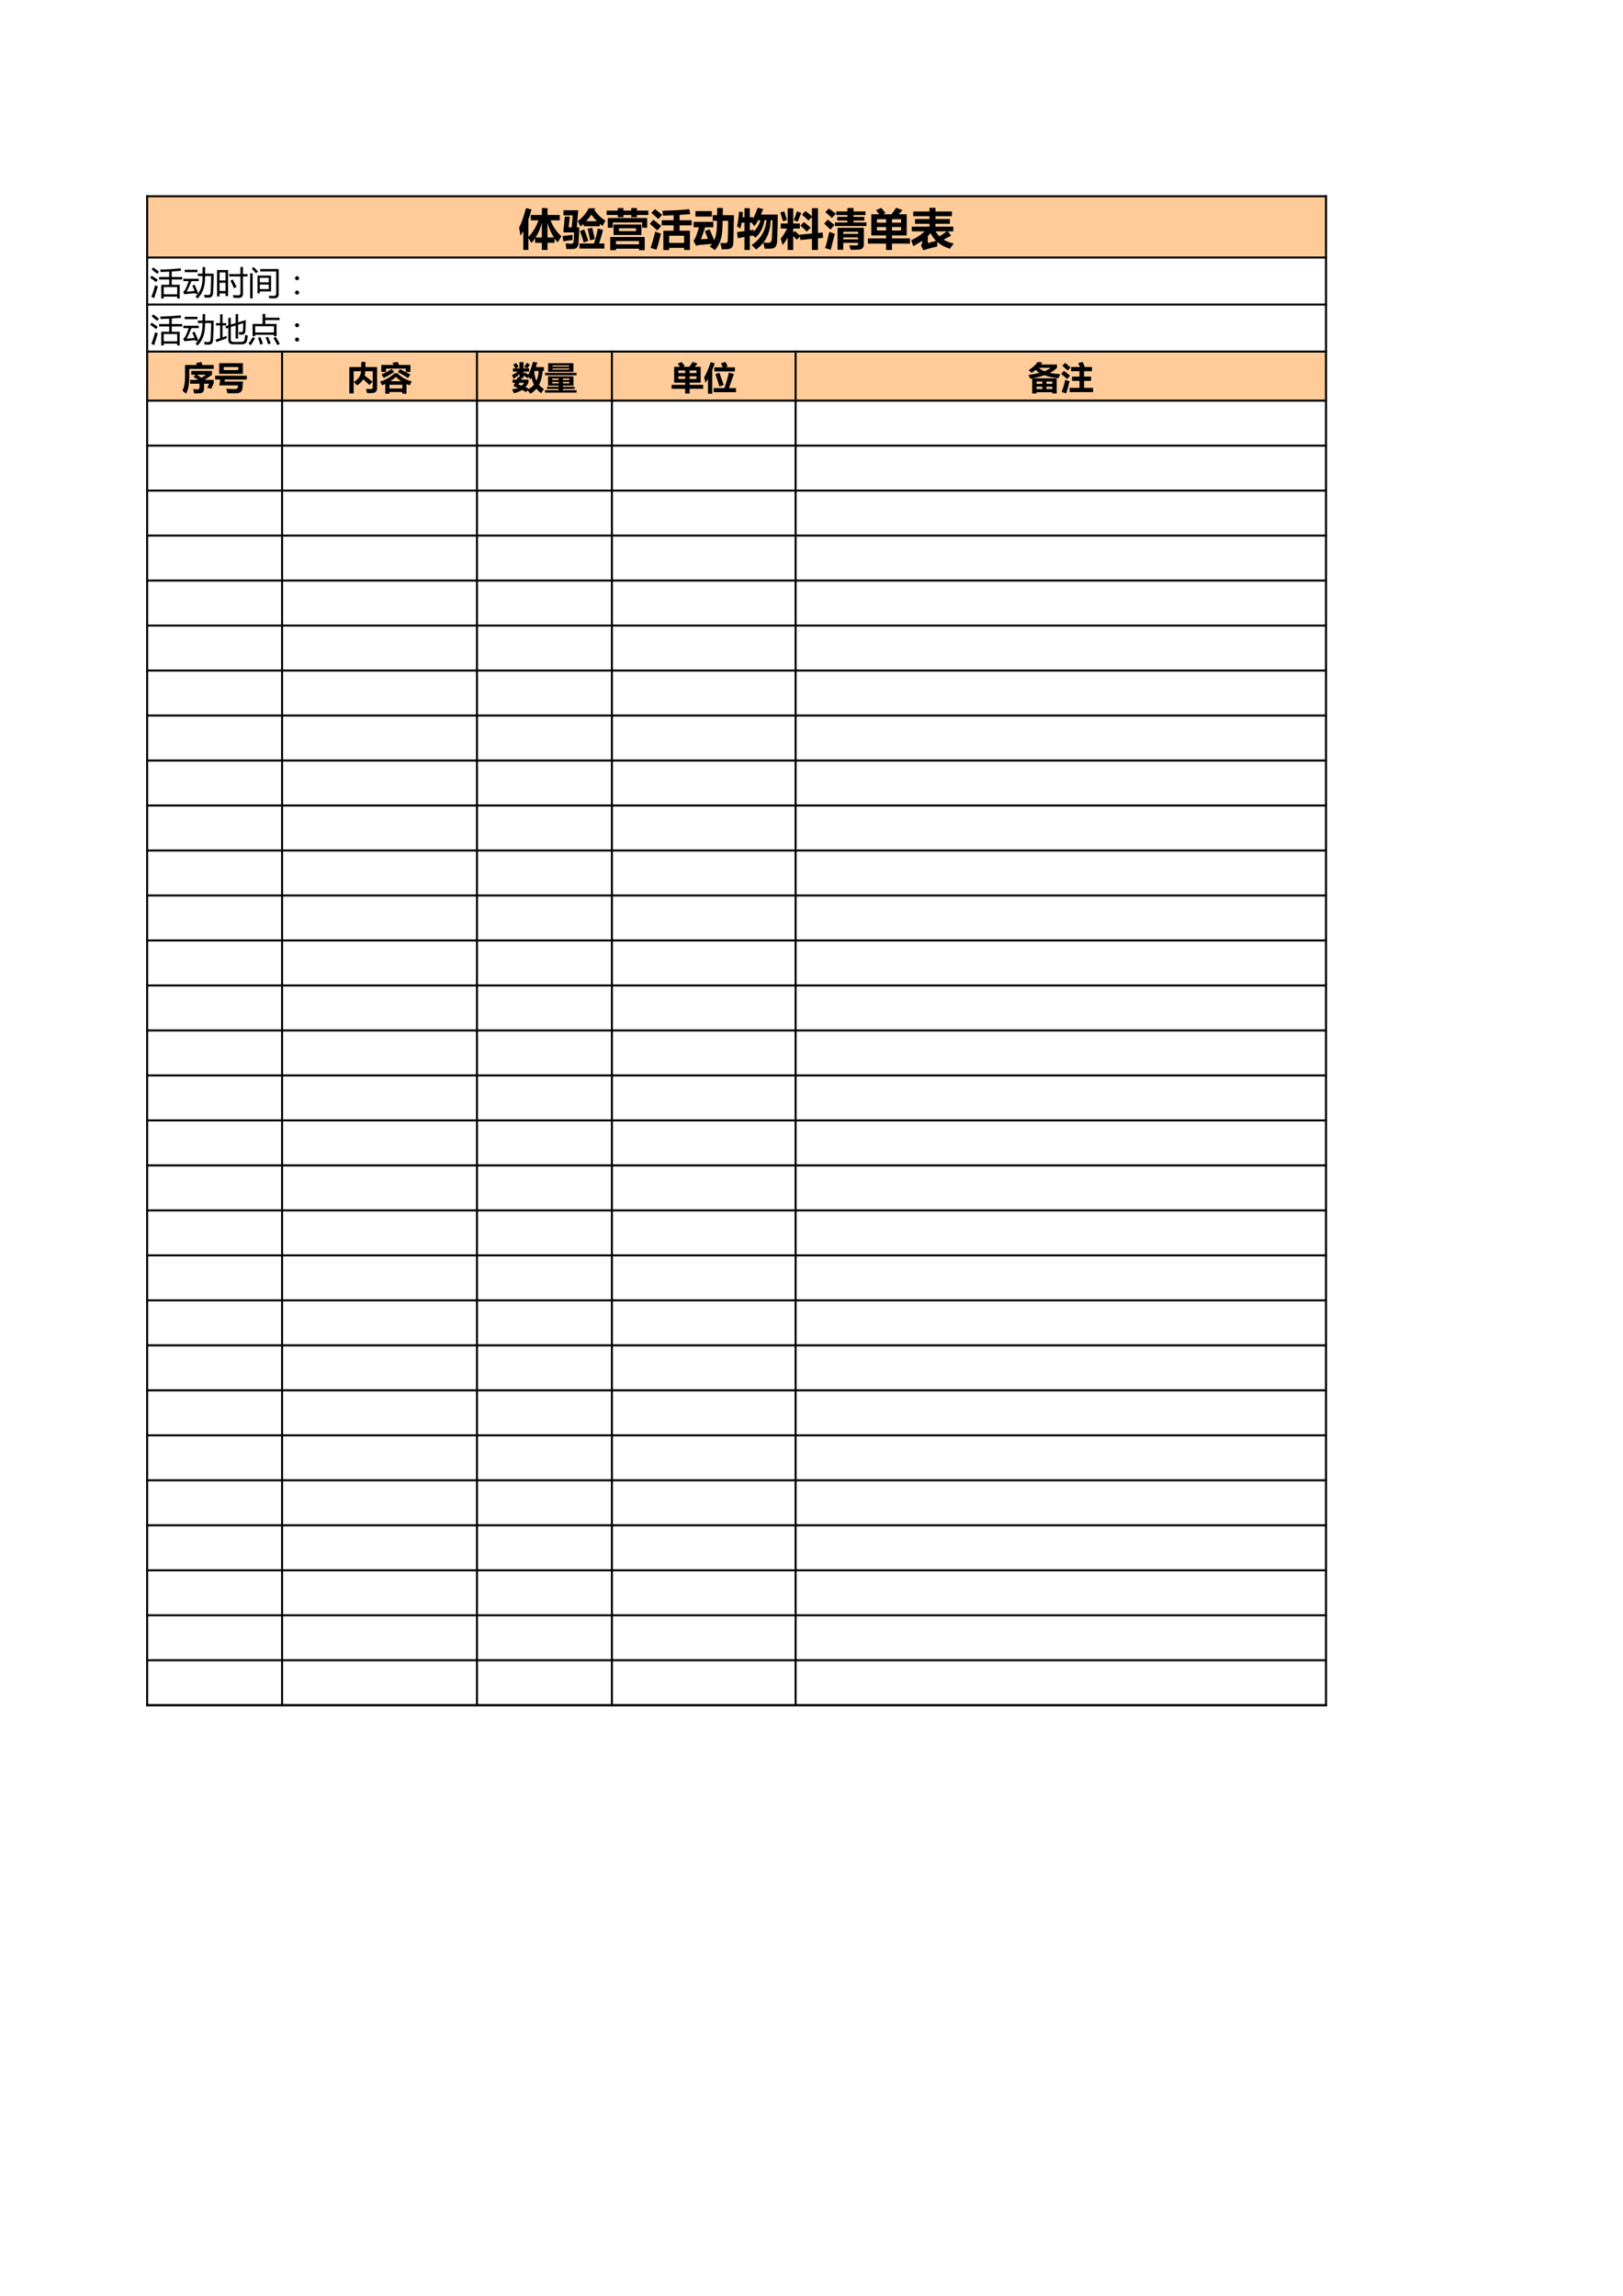 <?xml version="1.0" encoding="UTF-8"?>
<svg xmlns="http://www.w3.org/2000/svg" xmlns:xlink="http://www.w3.org/1999/xlink" width="595.304pt" height="841.89pt" viewBox="0 0 595.304 841.89" version="1.1">
<defs>
<g>
<symbol overflow="visible" id="glyph0-0">
<path style="stroke:none;" d="M 1.391 0 L 1.391 -11.781 L 9.734 -11.781 L 9.734 0 Z M 2.641 -1.25 L 8.5 -1.25 L 8.5 -10.531 L 2.641 -10.531 Z M 2.641 -1.25 "/>
</symbol>
<symbol overflow="visible" id="glyph0-1">
<path style="stroke:none;" d="M 2.75 -13.266 L 4.766 -12.75 C 4.41 -11.414 4.031 -10.172 3.625 -9.016 L 3.625 -2.672 C 5.289 -4.41 6.523 -6.445 7.328 -8.781 L 4.516 -8.781 L 4.516 -10.734 L 8.578 -10.734 L 8.578 -13.266 L 10.641 -13.266 L 10.641 -10.734 L 15.141 -10.734 L 15.141 -8.781 L 11.781 -8.781 C 12.57 -6.57 13.898 -4.613 15.766 -2.906 C 15.316 -2.227 14.863 -1.488 14.406 -0.688 C 13.988 -1.125 13.598 -1.602 13.234 -2.125 L 13.234 -0.516 L 10.641 -0.516 L 10.641 2.094 L 8.578 2.094 L 8.578 -0.516 L 6.078 -0.516 L 6.078 -2.188 C 5.672 -1.594 5.234 -1.02 4.766 -0.469 C 4.453 -0.969 4.07 -1.562 3.625 -2.25 L 3.625 2.062 L 1.75 2.062 L 1.75 -4.797 C 1.414 -4.203 1.07 -3.645 0.719 -3.125 C 0.594 -4.07 0.426 -5.055 0.219 -6.078 C 1.039 -7.617 1.883 -10.016 2.75 -13.266 Z M 6.266 -2.484 L 8.578 -2.484 L 8.578 -7.906 C 8.086 -5.914 7.316 -4.109 6.266 -2.484 Z M 10.641 -7.812 L 10.641 -2.484 L 13 -2.484 C 12.051 -3.93 11.266 -5.707 10.641 -7.812 Z M 10.641 -7.812 "/>
</symbol>
<symbol overflow="visible" id="glyph0-2">
<path style="stroke:none;" d="M 2.844 -10.125 L 2.422 -6.219 L 3.547 -6.219 L 3.906 -10.594 L 0.5 -10.594 L 0.5 -12.469 L 5.922 -12.469 L 5.406 -6.219 L 6.312 -6.219 C 6.207 -3.219 6.113 -1.312 6.031 -0.5 C 5.957 0.75 5.477 1.473 4.594 1.672 C 4.164 1.734 3.172 1.766 1.609 1.766 C 1.516 1.004 1.41 0.305 1.297 -0.328 C 1.941 -0.254 2.633 -0.207 3.375 -0.188 C 3.906 -0.188 4.191 -0.438 4.234 -0.938 C 4.297 -1.625 4.352 -2.758 4.406 -4.344 L 0.453 -4.344 L 1 -10.125 Z M 13.844 -6.609 L 7.906 -6.609 L 7.906 -7.484 C 7.539 -7.148 7.16 -6.82 6.766 -6.5 C 6.461 -7.145 6.125 -7.801 5.75 -8.469 C 7.426 -9.707 8.773 -11.281 9.797 -13.188 L 12.172 -13.188 L 11.828 -12.625 C 13.047 -10.844 14.414 -9.52 15.938 -8.656 C 15.57 -8.07 15.211 -7.426 14.859 -6.719 C 14.504 -6.945 14.164 -7.191 13.844 -7.453 Z M 6.391 -0.281 L 11.719 -0.281 C 12.332 -2.176 12.797 -4 13.109 -5.75 L 15.047 -5.25 C 14.629 -3.645 14.141 -1.988 13.578 -0.281 L 15.516 -0.281 L 15.516 1.578 L 6.391 1.578 Z M 8.141 -5.422 C 8.648 -4.129 9.145 -2.738 9.625 -1.25 L 7.938 -0.641 C 7.613 -1.836 7.156 -3.234 6.562 -4.828 Z M 11.047 -6.062 C 11.41 -4.656 11.727 -3.258 12 -1.875 L 10.266 -1.453 C 10.055 -2.754 9.766 -4.164 9.391 -5.688 Z M 0.188 -3.031 C 1.332 -3.133 2.539 -3.27 3.812 -3.438 C 3.82 -2.781 3.832 -2.156 3.844 -1.562 C 2.676 -1.414 1.539 -1.25 0.438 -1.062 Z M 10.734 -10.859 C 10.254 -10.109 9.625 -9.305 8.844 -8.453 L 12.766 -8.453 C 12.016 -9.242 11.336 -10.047 10.734 -10.859 Z M 10.734 -10.859 "/>
</symbol>
<symbol overflow="visible" id="glyph0-3">
<path style="stroke:none;" d="M 0.781 -9.625 L 15.219 -9.625 L 15.219 -6.062 L 13.375 -6.062 L 13.375 -8 L 2.625 -8 L 2.625 -6.062 L 0.781 -6.062 Z M 1.672 -2.656 L 14.328 -2.656 L 14.328 2.172 L 12.234 2.172 L 12.234 1.625 L 3.766 1.625 L 3.766 2.172 L 1.672 2.172 Z M 2.891 -7.25 L 13.109 -7.25 L 13.109 -3.391 L 2.891 -3.391 Z M 12.234 -1.156 L 3.766 -1.156 L 3.766 0.016 L 12.234 0.016 Z M 11.141 -5.844 L 4.859 -5.844 L 4.859 -4.828 L 11.141 -4.828 Z M 11.469 -9.906 L 9.375 -9.906 L 9.375 -10.734 L 6.531 -10.734 L 6.531 -9.906 L 4.438 -9.906 L 4.438 -10.734 L 0.359 -10.734 L 0.359 -12.344 L 4.438 -12.344 L 4.438 -13.281 L 6.531 -13.281 L 6.531 -12.344 L 9.375 -12.344 L 9.375 -13.281 L 11.469 -13.281 L 11.469 -12.344 L 15.641 -12.344 L 15.641 -10.734 L 11.469 -10.734 Z M 11.469 -9.906 "/>
</symbol>
<symbol overflow="visible" id="glyph0-4">
<path style="stroke:none;" d="M 2.078 -12.906 C 3.086 -12.156 3.977 -11.453 4.75 -10.797 L 3.312 -9.266 C 2.77 -9.773 1.926 -10.523 0.781 -11.516 Z M 4.562 -8.812 L 8.938 -8.812 L 8.938 -10.641 L 5.078 -10.5 C 5.016 -11.039 4.922 -11.641 4.797 -12.297 C 8.254 -12.367 11.57 -12.551 14.75 -12.844 L 15.016 -11.031 C 13.766 -10.926 12.469 -10.836 11.125 -10.766 L 11.125 -8.812 L 15.547 -8.812 L 15.547 -6.938 L 11.125 -6.938 L 11.125 -4.969 L 14.922 -4.969 L 14.922 2.109 L 12.797 2.109 L 12.797 1.328 L 7.297 1.328 L 7.297 2.125 L 5.172 2.125 L 5.172 -4.969 L 8.938 -4.969 L 8.938 -6.938 L 4.562 -6.938 Z M 12.797 -3.125 L 7.297 -3.125 L 7.297 -0.5 L 12.797 -0.5 Z M 1.5 -9.031 C 2.539 -8.227 3.504 -7.441 4.391 -6.672 L 2.938 -5.062 C 1.969 -5.969 1.062 -6.781 0.219 -7.5 Z M 2.203 -4.625 C 2.91 -4.344 3.609 -4.109 4.297 -3.922 C 3.742 -1.609 3.191 0.359 2.641 1.984 C 1.898 1.742 1.18 1.535 0.484 1.359 C 1.047 -0.242 1.617 -2.238 2.203 -4.625 Z M 2.203 -4.625 "/>
</symbol>
<symbol overflow="visible" id="glyph0-5">
<path style="stroke:none;" d="M 6.172 -5.438 L 7.828 -1.5 C 8.535 -2.789 8.883 -5.156 8.875 -8.594 L 7.297 -8.594 L 7.297 -10.656 L 8.922 -10.656 L 8.938 -13.312 L 11.016 -13.312 L 10.984 -10.656 L 15.078 -10.656 L 14.906 -1.828 C 14.875 -0.641 14.82 0.098 14.75 0.391 C 14.676 0.68 14.531 0.941 14.312 1.172 C 14.094 1.41 13.805 1.582 13.453 1.688 C 13.098 1.789 12.164 1.848 10.656 1.859 C 10.488 1.066 10.301 0.289 10.094 -0.469 C 10.781 -0.426 11.352 -0.406 11.812 -0.406 C 12.113 -0.406 12.344 -0.461 12.5 -0.578 C 12.664 -0.703 12.758 -0.879 12.781 -1.109 C 12.812 -1.336 12.848 -2.133 12.891 -3.5 C 12.93 -4.875 12.957 -6.57 12.969 -8.594 L 10.953 -8.594 C 10.898 -6.27 10.801 -4.609 10.656 -3.609 C 10.52 -2.609 10.234 -1.594 9.797 -0.562 C 9.359 0.457 8.789 1.363 8.094 2.156 C 7.508 1.688 6.879 1.25 6.203 0.844 C 6.504 0.539 6.781 0.219 7.031 -0.125 L 2.688 0.234 C 2.039 0.316 1.547 0.426 1.203 0.562 L 0.234 -1.312 C 0.773 -1.758 1.441 -3.395 2.234 -6.219 L 0.297 -6.219 L 0.297 -8.219 L 7.516 -8.219 L 7.516 -6.219 L 4.516 -6.219 C 4.023 -4.727 3.508 -3.273 2.969 -1.859 C 3.914 -1.891 4.77 -1.926 5.531 -1.969 C 5.156 -3.008 4.789 -3.973 4.438 -4.859 Z M 6.969 -10.156 L 0.969 -10.156 L 0.969 -12.156 L 6.969 -12.156 Z M 6.969 -10.156 "/>
</symbol>
<symbol overflow="visible" id="glyph0-6">
<path style="stroke:none;" d="M 4.922 2.109 L 2.953 2.109 L 2.953 -2.688 C 2.098 -2.531 1.285 -2.367 0.516 -2.203 L 0.234 -4.469 C 1.066 -4.551 1.973 -4.66 2.953 -4.797 L 2.953 -7.922 L 1.938 -7.922 C 1.801 -7.191 1.648 -6.484 1.484 -5.797 C 0.992 -6.109 0.57 -6.344 0.219 -6.5 C 0.594 -8.102 0.836 -9.922 0.953 -11.953 L 2.391 -11.812 C 2.348 -11.164 2.289 -10.539 2.219 -9.938 L 2.953 -9.938 L 2.953 -13.219 L 4.922 -13.219 L 4.922 -9.938 L 6.062 -9.938 L 6.062 -9.312 C 6.781 -10.688 7.344 -12.031 7.75 -13.344 C 8.488 -13.207 9.18 -13.07 9.828 -12.938 C 9.555 -12.195 9.285 -11.516 9.016 -10.891 L 15.172 -10.891 C 15.16 -9.078 15.125 -7.125 15.062 -5.031 L 14.922 -1 C 14.891 -0.406 14.773 0.098 14.578 0.516 C 14.379 0.93 14.07 1.234 13.656 1.422 C 13.238 1.609 12.141 1.672 10.359 1.609 C 10.203 0.754 10.023 0.039 9.828 -0.531 C 9.098 0.375 8.227 1.191 7.219 1.922 C 6.562 1.223 6.004 0.672 5.547 0.266 C 8.828 -1.848 10.66 -4.879 11.047 -8.828 L 10.281 -8.828 C 9.906 -6.148 8.797 -4.008 6.953 -2.406 C 6.641 -2.707 6.352 -2.973 6.094 -3.203 L 4.922 -3.031 Z M 13.234 -8.828 L 12.547 -8.828 C 12.492 -5.566 11.613 -2.832 9.906 -0.625 C 10.551 -0.57 11.156 -0.547 11.719 -0.547 C 12.438 -0.547 12.848 -0.898 12.953 -1.609 C 13.066 -2.316 13.16 -4.723 13.234 -8.828 Z M 6.594 -6.609 C 6.164 -7.203 5.82 -7.641 5.562 -7.922 L 4.922 -7.922 L 4.922 -5.109 C 5.367 -5.18 5.836 -5.258 6.328 -5.344 C 6.305 -5.125 6.289 -4.883 6.281 -4.625 C 7.539 -5.801 8.375 -7.203 8.781 -8.828 L 8.016 -8.828 C 7.547 -7.941 7.07 -7.203 6.594 -6.609 Z M 6.594 -6.609 "/>
</symbol>
<symbol overflow="visible" id="glyph0-7">
<path style="stroke:none;" d="M 0.281 -7.609 L 2.812 -7.609 L 2.812 -13.203 L 4.844 -13.203 L 4.844 -7.609 L 7.281 -7.609 L 7.281 -5.75 L 4.844 -5.75 L 4.844 -4.266 L 5.484 -4.844 C 5.941 -4.438 6.523 -3.898 7.234 -3.234 L 7.188 -3.516 L 11.719 -3.938 L 11.719 -9.984 C 11.176 -9.473 10.738 -9.039 10.406 -8.688 C 9.695 -9.438 8.91 -10.16 8.047 -10.859 L 9.359 -12.188 C 10.117 -11.613 10.906 -10.969 11.719 -10.25 L 11.719 -13.234 L 13.922 -13.234 L 13.922 -4.141 L 15.656 -4.312 L 15.812 -2.359 L 13.922 -2.172 L 13.922 2.109 L 11.719 2.109 L 11.719 -1.969 L 7.453 -1.562 L 7.297 -2.766 C 6.848 -2.348 6.457 -1.973 6.125 -1.641 C 5.812 -2.016 5.383 -2.473 4.844 -3.016 L 4.844 2.094 L 2.812 2.094 L 2.812 -2.484 C 2.312 -1.535 1.695 -0.613 0.969 0.281 C 0.781 -0.363 0.539 -1.141 0.25 -2.047 C 1.188 -3.203 1.969 -4.438 2.594 -5.75 L 0.281 -5.75 Z M 8.766 -8.141 C 9.578 -7.535 10.41 -6.848 11.266 -6.078 C 10.66 -5.492 10.176 -5.016 9.812 -4.641 C 9.102 -5.391 8.32 -6.113 7.469 -6.812 Z M 6.203 -12.062 C 6.348 -12.008 6.875 -11.82 7.781 -11.5 C 7.32 -10.301 6.891 -9.227 6.484 -8.281 L 5.031 -8.812 C 5.445 -9.812 5.836 -10.895 6.203 -12.062 Z M 1.547 -12.078 C 1.867 -11.203 2.203 -10.133 2.547 -8.875 L 1.094 -8.422 C 0.695 -9.797 0.375 -10.875 0.125 -11.656 Z M 1.547 -12.078 "/>
</symbol>
<symbol overflow="visible" id="glyph0-8">
<path style="stroke:none;" d="M 4.141 -8.016 L 8.734 -8.016 L 8.734 -8.688 L 5 -8.688 L 5 -10.031 L 8.734 -10.031 L 8.734 -10.703 L 4.641 -10.703 L 4.641 -12.047 L 8.734 -12.047 L 8.734 -13.297 L 10.969 -13.297 L 10.969 -12.047 L 15.359 -12.047 L 15.359 -10.703 L 10.969 -10.703 L 10.969 -10.031 L 14.938 -10.031 L 14.938 -8.688 L 10.969 -8.688 L 10.969 -8.016 L 15.734 -8.016 L 15.734 -6.672 L 4.141 -6.672 Z M 1.938 -13.125 C 2.789 -12.531 3.645 -11.891 4.5 -11.203 L 3.047 -9.625 C 2.285 -10.375 1.484 -11.086 0.641 -11.766 Z M 1.5 -9.047 C 2.332 -8.43 3.156 -7.773 3.969 -7.078 L 2.562 -5.391 C 1.738 -6.172 0.957 -6.895 0.219 -7.562 Z M 7.219 2 L 5.125 2 L 5.125 -6.047 L 14.766 -6.047 L 14.766 0.047 C 14.766 0.617 14.617 1.062 14.328 1.375 C 14.047 1.695 13.648 1.883 13.141 1.938 C 12.641 2 11.562 2.031 9.906 2.031 C 9.758 1.445 9.602 0.895 9.438 0.375 C 10.539 0.426 11.367 0.453 11.922 0.453 C 12.422 0.453 12.672 0.211 12.672 -0.266 L 12.672 -0.5 L 7.219 -0.5 Z M 12.672 -4.594 L 7.219 -4.594 L 7.219 -3.812 L 12.672 -3.812 Z M 7.219 -1.797 L 12.672 -1.797 L 12.672 -2.516 L 7.219 -2.516 Z M 2.094 -4.578 C 2.801 -4.285 3.473 -4.039 4.109 -3.844 L 2.625 2.047 C 1.938 1.805 1.25 1.594 0.562 1.406 C 1.102 -0.312 1.613 -2.305 2.094 -4.578 Z M 2.094 -4.578 "/>
</symbol>
<symbol overflow="visible" id="glyph0-9">
<path style="stroke:none;" d="M 1.516 -11 L 4.375 -11 C 4.008 -11.508 3.641 -12.008 3.266 -12.5 L 5.141 -13.344 L 6.766 -11.438 L 5.781 -11 L 8.906 -11 C 9.531 -11.801 10.094 -12.594 10.594 -13.375 L 12.953 -12.531 C 12.586 -12.133 12.125 -11.625 11.562 -11 L 14.5 -11 L 14.5 -3.234 L 9.094 -3.234 L 9.094 -2.156 L 15.703 -2.156 L 15.703 -0.234 L 9.094 -0.234 L 9.094 2.078 L 6.922 2.078 L 6.922 -0.234 L 0.281 -0.234 L 0.281 -2.156 L 6.922 -2.156 L 6.922 -3.234 L 1.516 -3.234 Z M 12.438 -9.188 L 9.094 -9.188 L 9.094 -7.922 L 12.438 -7.922 Z M 3.578 -7.922 L 6.922 -7.922 L 6.922 -9.188 L 3.578 -9.188 Z M 12.438 -5.047 L 12.438 -6.312 L 9.094 -6.312 L 9.094 -5.047 Z M 3.578 -5.047 L 6.922 -5.047 L 6.922 -6.312 L 3.578 -6.312 Z M 3.578 -5.047 "/>
</symbol>
<symbol overflow="visible" id="glyph0-10">
<path style="stroke:none;" d="M 14.797 -3.141 L 12.047 -1.703 C 13.109 -1.047 14.348 -0.566 15.766 -0.266 C 15.234 0.391 14.758 1.031 14.344 1.656 C 12.5 1.062 10.957 0.223 9.719 -0.859 C 9.695 -0.141 9.691 0.414 9.703 0.812 C 7.266 1.395 5.578 1.859 4.641 2.203 L 3.75 0.422 C 4.039 0.141 4.188 -0.332 4.188 -1 L 4.188 -1.297 C 3.188 -0.586 2.094 0.07 0.906 0.688 C 0.664 -0.102 0.422 -0.82 0.172 -1.469 C 2.066 -2.332 3.711 -3.414 5.109 -4.719 L 0.375 -4.719 L 0.375 -6.469 L 6.875 -6.469 L 6.875 -7.5 L 1.562 -7.5 L 1.562 -9.25 L 6.875 -9.25 L 6.875 -10.281 L 0.906 -10.281 L 0.906 -12.031 L 6.875 -12.031 L 6.875 -13.375 L 9.062 -13.375 L 9.062 -12.031 L 15.094 -12.031 L 15.094 -10.281 L 9.062 -10.281 L 9.062 -9.25 L 14.359 -9.25 L 14.359 -7.5 L 9.062 -7.5 L 9.062 -6.469 L 15.594 -6.469 L 15.594 -4.719 L 13.625 -4.719 Z M 10.516 -2.922 C 11.16 -3.285 12.055 -3.883 13.203 -4.719 L 9.109 -4.719 C 9.504 -4.051 9.973 -3.453 10.516 -2.922 Z M 7.281 -4.047 C 6.957 -3.691 6.617 -3.344 6.266 -3 L 6.266 -0.406 L 9.266 -1.281 C 8.453 -2.082 7.789 -3.004 7.281 -4.047 Z M 7.281 -4.047 "/>
</symbol>
<symbol overflow="visible" id="glyph1-0">
<path style="stroke:none;" d="M 1.047 0 L 1.047 -8.844 L 7.297 -8.844 L 7.297 0 Z M 1.984 -0.938 L 6.375 -0.938 L 6.375 -7.906 L 1.984 -7.906 Z M 1.984 -0.938 "/>
</symbol>
<symbol overflow="visible" id="glyph1-1">
<path style="stroke:none;" d="M 4.156 -3.453 L 7.062 -3.453 L 7.062 -5.406 L 3.375 -5.406 L 3.375 -6.297 L 7.062 -6.297 L 7.062 -8.266 C 6.102 -8.211 5.062 -8.164 3.938 -8.125 C 3.875 -8.406 3.812 -8.703 3.75 -9.016 C 6.438 -9.086 8.941 -9.25 11.266 -9.5 L 11.453 -8.578 C 10.504 -8.484 9.352 -8.395 8 -8.312 L 8 -6.297 L 11.828 -6.297 L 11.828 -5.406 L 8 -5.406 L 8 -3.453 L 10.906 -3.453 L 10.906 1.578 L 10 1.578 L 10 0.891 L 5.062 0.891 L 5.062 1.578 L 4.156 1.578 Z M 10 -2.609 L 5.062 -2.609 L 5.062 0.047 L 10 0.047 Z M 1.906 -3.312 C 2.301 -3.094 2.633 -2.938 2.906 -2.844 C 2.445 -1.375 2 0.055 1.562 1.453 L 0.516 0.969 C 1.055 -0.332 1.52 -1.758 1.906 -3.312 Z M 0.641 -6.766 C 1.441 -6.285 2.188 -5.785 2.875 -5.266 C 2.645 -4.953 2.43 -4.676 2.234 -4.438 C 1.367 -5.125 0.648 -5.648 0.078 -6.016 Z M 1.203 -9.812 C 1.953 -9.301 2.656 -8.781 3.312 -8.25 C 3.102 -7.977 2.891 -7.711 2.672 -7.453 C 1.941 -8.078 1.258 -8.633 0.625 -9.125 Z M 1.203 -9.812 "/>
</symbol>
<symbol overflow="visible" id="glyph1-2">
<path style="stroke:none;" d="M 5.578 -7.531 L 7.312 -7.531 C 7.32 -8.312 7.328 -9.113 7.328 -9.938 L 8.281 -9.938 C 8.281 -9.125 8.27 -8.32 8.25 -7.531 L 11.406 -7.531 C 11.352 -4.582 11.273 -2.207 11.172 -0.406 C 11.086 0.695 10.578 1.254 9.641 1.266 C 9.16 1.266 8.633 1.254 8.062 1.234 C 8.008 0.91 7.945 0.566 7.875 0.203 C 8.414 0.273 8.906 0.316 9.344 0.328 C 9.926 0.328 10.227 0 10.25 -0.656 C 10.363 -2.582 10.438 -4.578 10.469 -6.641 L 8.234 -6.641 C 8.234 -6.305 8.227 -5.973 8.219 -5.641 C 8.176 -2.566 7.25 -0.145 5.438 1.625 C 5.219 1.363 4.984 1.102 4.734 0.844 C 6.359 -0.613 7.207 -2.785 7.281 -5.672 C 7.289 -5.992 7.297 -6.316 7.297 -6.641 L 5.578 -6.641 Z M 4.375 -3.5 C 4.863 -2.438 5.316 -1.379 5.734 -0.328 C 5.391 -0.18 5.098 -0.055 4.859 0.047 C 4.805 -0.098 4.75 -0.242 4.688 -0.391 C 3.207 -0.254 1.852 -0.113 0.625 0.031 L 0.219 -0.922 C 0.562 -1.117 0.836 -1.43 1.047 -1.859 C 1.43 -2.629 1.832 -3.609 2.25 -4.797 L 0.266 -4.797 L 0.266 -5.656 L 5.922 -5.656 L 5.922 -4.797 L 3.234 -4.797 C 2.566 -3.129 1.988 -1.836 1.5 -0.922 C 2.395 -0.984 3.359 -1.07 4.391 -1.188 C 4.129 -1.844 3.852 -2.488 3.562 -3.125 Z M 0.766 -8.953 L 5.453 -8.953 L 5.453 -8.078 L 0.766 -8.078 Z M 0.766 -8.953 "/>
</symbol>
<symbol overflow="visible" id="glyph1-3">
<path style="stroke:none;" d="M 0.641 -8.859 L 4.688 -8.859 L 4.688 0.688 L 3.75 0.688 L 3.75 -0.281 L 1.562 -0.281 L 1.562 0.828 L 0.641 0.828 Z M 5.062 -7.375 L 9.219 -7.375 L 9.219 -9.969 L 10.156 -9.969 L 10.156 -7.375 L 11.828 -7.375 L 11.828 -6.516 L 10.156 -6.516 L 10.156 -0.219 C 10.156 0.832 9.656 1.359 8.656 1.359 C 8.207 1.359 7.547 1.344 6.672 1.312 C 6.629 1.031 6.566 0.703 6.484 0.328 C 7.305 0.391 7.945 0.422 8.406 0.422 C 8.945 0.422 9.219 0.145 9.219 -0.406 L 9.219 -6.516 L 5.062 -6.516 Z M 1.562 -1.156 L 3.75 -1.156 L 3.75 -4.188 L 1.562 -4.188 Z M 3.75 -7.984 L 1.562 -7.984 L 1.562 -5.031 L 3.75 -5.031 Z M 6.375 -5.391 C 7 -4.254 7.473 -3.344 7.797 -2.656 C 7.586 -2.562 7.273 -2.406 6.859 -2.188 C 6.555 -2.938 6.117 -3.863 5.547 -4.969 Z M 6.375 -5.391 "/>
</symbol>
<symbol overflow="visible" id="glyph1-4">
<path style="stroke:none;" d="M 3.484 -6.828 L 8.453 -6.828 L 8.453 -1.031 L 4.328 -1.031 L 4.328 -0.312 L 3.484 -0.312 Z M 4.469 -8.344 L 4.469 -9.219 L 11.266 -9.219 L 11.266 0.047 C 11.266 1.035 10.703 1.531 9.578 1.531 C 9.129 1.531 8.539 1.52 7.812 1.5 C 7.781 1.27 7.719 0.957 7.625 0.562 C 8.27 0.602 8.883 0.625 9.469 0.625 C 10.051 0.625 10.344 0.336 10.344 -0.234 L 10.344 -8.344 Z M 0.781 -7.641 L 1.703 -7.641 L 1.703 1.531 L 0.781 1.531 Z M 4.328 -1.859 L 7.609 -1.859 L 7.609 -3.531 L 4.328 -3.531 Z M 7.609 -6 L 4.328 -6 L 4.328 -4.359 L 7.609 -4.359 Z M 1.391 -9.375 L 2.062 -9.969 C 2.656 -9.406 3.203 -8.859 3.703 -8.328 L 2.953 -7.656 C 2.473 -8.219 1.953 -8.789 1.391 -9.375 Z M 1.391 -9.375 "/>
</symbol>
<symbol overflow="visible" id="glyph1-5">
<path style="stroke:none;" d="M 6 -6.609 C 6.207 -6.609 6.383 -6.535 6.531 -6.391 C 6.688 -6.242 6.766 -6.07 6.766 -5.875 C 6.766 -5.676 6.691 -5.5 6.547 -5.344 C 6.398 -5.195 6.219 -5.125 6 -5.125 C 5.789 -5.125 5.613 -5.195 5.469 -5.344 C 5.32 -5.5 5.25 -5.676 5.25 -5.875 C 5.25 -6.07 5.32 -6.242 5.469 -6.391 C 5.613 -6.535 5.789 -6.609 6 -6.609 Z M 6 -1.344 C 6.207 -1.344 6.383 -1.27 6.531 -1.125 C 6.688 -0.977 6.766 -0.801 6.766 -0.594 C 6.766 -0.383 6.688 -0.207 6.531 -0.062 C 6.383 0.07 6.207 0.141 6 0.141 C 5.789 0.141 5.613 0.07 5.469 -0.062 C 5.32 -0.207 5.25 -0.383 5.25 -0.594 C 5.25 -0.801 5.32 -0.977 5.469 -1.125 C 5.613 -1.27 5.789 -1.344 6 -1.344 Z M 6 -1.344 "/>
</symbol>
<symbol overflow="visible" id="glyph1-6">
<path style="stroke:none;" d="M 7.438 -9.938 L 8.359 -9.938 L 8.359 -6.906 L 11.203 -7.766 C 11.148 -6.223 11.102 -4.969 11.062 -4 C 11.008 -2.945 10.586 -2.414 9.797 -2.406 C 9.43 -2.395 9.082 -2.395 8.75 -2.406 C 8.695 -2.695 8.633 -3.02 8.562 -3.375 C 8.938 -3.332 9.258 -3.312 9.531 -3.312 C 9.938 -3.301 10.148 -3.598 10.172 -4.203 C 10.211 -4.91 10.238 -5.719 10.25 -6.625 L 8.359 -6.031 L 8.359 -0.953 L 7.438 -0.953 L 7.438 -5.75 L 5.672 -5.203 L 5.672 -0.656 C 5.672 -0.051 6.004 0.25 6.672 0.25 L 9.531 0.25 C 10.25 0.25 10.648 -0.035 10.734 -0.609 C 10.828 -1.109 10.906 -1.691 10.969 -2.359 C 11.281 -2.234 11.602 -2.117 11.938 -2.016 C 11.832 -1.266 11.727 -0.656 11.625 -0.188 C 11.438 0.695 10.82 1.141 9.781 1.141 L 6.453 1.141 C 5.328 1.141 4.766 0.586 4.766 -0.516 L 4.766 -4.906 L 3.891 -4.641 L 3.734 -5.5 L 4.766 -5.812 L 4.766 -8.547 L 5.672 -8.547 L 5.672 -6.094 L 7.438 -6.625 Z M 0.078 -0.562 C 0.641 -0.75 1.203 -0.938 1.766 -1.125 L 1.766 -5.781 L 0.25 -5.781 L 0.25 -6.609 L 1.766 -6.609 L 1.766 -9.875 L 2.641 -9.875 L 2.641 -6.609 L 3.984 -6.609 L 3.984 -5.781 L 2.641 -5.781 L 2.641 -1.406 C 3.129 -1.582 3.625 -1.758 4.125 -1.938 C 4.145 -1.613 4.176 -1.328 4.219 -1.078 C 2.938 -0.609 1.664 -0.141 0.406 0.328 Z M 0.078 -0.562 "/>
</symbol>
<symbol overflow="visible" id="glyph1-7">
<path style="stroke:none;" d="M 1.688 -6.328 L 5.359 -6.328 L 5.359 -10 L 6.344 -10 L 6.344 -8.594 L 11.578 -8.594 L 11.578 -7.75 L 6.344 -7.75 L 6.344 -6.328 L 10.484 -6.328 L 10.484 -1.859 L 9.531 -1.859 L 9.531 -2.344 L 2.641 -2.344 L 2.641 -1.859 L 1.688 -1.859 Z M 9.531 -5.484 L 2.641 -5.484 L 2.641 -3.188 L 9.531 -3.188 Z M 10.156 -1.578 C 10.781 -0.641 11.281 0.207 11.656 0.969 L 10.766 1.453 C 10.379 0.648 9.906 -0.223 9.344 -1.172 Z M 2.562 -1.031 C 1.969 0.031 1.445 0.867 1 1.484 L 0.188 0.906 C 0.695 0.238 1.219 -0.562 1.75 -1.5 Z M 4.516 -1.547 C 4.879 -0.766 5.191 0.062 5.453 0.938 L 4.5 1.266 C 4.258 0.422 3.984 -0.414 3.672 -1.25 Z M 7.312 -1.625 C 7.688 -0.852 8.023 -0.047 8.328 0.797 L 7.406 1.156 C 7.188 0.445 6.867 -0.375 6.453 -1.312 Z M 7.312 -1.625 "/>
</symbol>
<symbol overflow="visible" id="glyph2-0">
<path style="stroke:none;" d="M 1.047 0 L 1.047 -8.844 L 7.297 -8.844 L 7.297 0 Z M 1.984 -0.938 L 6.375 -0.938 L 6.375 -7.906 L 1.984 -7.906 Z M 1.984 -0.938 "/>
</symbol>
<symbol overflow="visible" id="glyph2-1">
<path style="stroke:none;" d="M 2.688 -4.656 C 2.688 -1.727 2.289 0.359 1.5 1.609 L 0.172 0.484 C 0.836 -0.66 1.16 -2.445 1.141 -4.875 L 1.141 -8.891 L 5.453 -8.891 C 5.348 -9.172 5.254 -9.398 5.172 -9.578 L 7.078 -10.031 L 7.531 -8.891 L 11.656 -8.891 L 11.656 -7.453 L 2.688 -7.453 Z M 11.031 -6.719 L 11.031 -5.281 L 8.375 -3.453 L 11.656 -3.453 L 11.656 -2.141 L 10.734 -0.172 L 9.297 -0.562 L 10 -2.047 L 8.125 -2.047 L 8.125 -0.188 C 8.125 0.312 8.008 0.691 7.781 0.953 C 7.562 1.211 7.273 1.367 6.922 1.422 C 6.566 1.473 5.75 1.508 4.469 1.531 C 4.383 0.977 4.27 0.461 4.125 -0.016 C 4.977 0.023 5.523 0.047 5.766 0.047 C 6.234 0.047 6.461 -0.223 6.453 -0.766 L 6.453 -2.047 L 3 -2.047 L 3 -3.453 L 5.969 -3.453 C 5.375 -3.859 4.789 -4.227 4.219 -4.562 L 5.016 -5.328 L 3.422 -5.328 L 3.422 -6.719 Z M 8.844 -5.328 L 5.5 -5.328 L 7.172 -4.203 Z M 8.844 -5.328 "/>
</symbol>
<symbol overflow="visible" id="glyph2-2">
<path style="stroke:none;" d="M 10.375 -9.562 L 10.375 -5.656 L 1.672 -5.656 L 1.672 -9.562 Z M 8.688 -7.047 L 8.688 -8.156 L 3.359 -8.156 L 3.359 -7.047 Z M 0.188 -4.984 L 11.812 -4.984 L 11.812 -3.562 L 3.75 -3.562 L 3.641 -2.828 L 10.422 -2.828 L 10.188 -0.281 C 10.125 0.312 9.898 0.75 9.516 1.031 C 9.141 1.312 8.648 1.453 8.047 1.453 C 7.441 1.461 6.328 1.469 4.703 1.469 C 4.598 0.957 4.453 0.406 4.266 -0.188 C 5.398 -0.102 6.285 -0.062 6.922 -0.062 C 7.422 -0.062 7.773 -0.086 7.984 -0.141 C 8.191 -0.191 8.336 -0.281 8.422 -0.406 C 8.504 -0.539 8.566 -0.879 8.609 -1.422 L 1.734 -1.422 L 2.078 -3.562 L 0.188 -3.562 Z M 0.188 -4.984 "/>
</symbol>
<symbol overflow="visible" id="glyph2-3">
<path style="stroke:none;" d="M 0.906 -8.141 L 5.25 -8.141 C 5.27 -8.805 5.285 -9.438 5.297 -10.031 L 6.828 -10.031 C 6.828 -9.344 6.82 -8.711 6.812 -8.141 L 11.094 -8.141 L 11.094 -0.5 C 11.094 0.082 10.957 0.531 10.688 0.844 C 10.426 1.156 10.035 1.332 9.516 1.375 C 9.004 1.414 8.297 1.426 7.391 1.406 C 7.305 0.969 7.191 0.457 7.047 -0.125 C 7.566 -0.082 8.07 -0.062 8.562 -0.062 C 8.832 -0.062 9.02 -0.078 9.125 -0.109 C 9.238 -0.148 9.328 -0.227 9.391 -0.344 C 9.461 -0.469 9.5 -0.625 9.5 -0.812 L 9.5 -6.609 L 6.766 -6.609 C 6.711 -5.984 6.645 -5.441 6.562 -4.984 C 7.363 -4.398 8.316 -3.66 9.422 -2.766 L 8.234 -1.578 C 7.723 -2.117 6.977 -2.816 6 -3.672 C 5.5 -2.828 4.754 -2.078 3.766 -1.422 C 3.367 -1.891 2.969 -2.301 2.562 -2.656 C 4.227 -3.656 5.109 -4.973 5.203 -6.609 L 2.5 -6.609 L 2.5 1.5 L 0.906 1.5 Z M 0.906 -8.141 "/>
</symbol>
<symbol overflow="visible" id="glyph2-4">
<path style="stroke:none;" d="M 2.109 1.625 L 2.109 -1.938 C 1.734 -1.758 1.344 -1.594 0.938 -1.438 C 0.738 -1.863 0.488 -2.32 0.188 -2.812 C 2.27 -3.438 4.02 -4.445 5.438 -5.844 L 6.938 -5.844 L 6.781 -5.641 C 8.164 -4.305 9.848 -3.391 11.828 -2.891 C 11.555 -2.41 11.312 -1.926 11.094 -1.438 C 10.676 -1.582 10.273 -1.738 9.891 -1.906 L 9.891 1.625 L 8.375 1.625 L 8.375 1.016 L 3.625 1.016 L 3.625 1.625 Z M 4.781 -9.766 L 6.703 -10 C 6.816 -9.727 6.957 -9.367 7.125 -8.922 L 11.328 -8.922 L 11.328 -6.359 L 9.625 -6.359 L 9.625 -7.578 L 2.359 -7.578 L 2.359 -6.359 L 0.656 -6.359 L 0.656 -8.922 L 5.125 -8.922 C 4.988 -9.254 4.875 -9.535 4.781 -9.766 Z M 8.375 -1.641 L 3.625 -1.641 L 3.625 -0.297 L 8.375 -0.297 Z M 4.453 -7.438 L 5.375 -6.375 C 4.301 -5.602 3.02 -4.863 1.531 -4.156 C 1.344 -4.488 1.07 -4.93 0.719 -5.484 C 2.031 -6.004 3.273 -6.656 4.453 -7.438 Z M 7.484 -7.359 C 8.711 -6.773 9.977 -6.133 11.281 -5.438 L 10.453 -4.109 C 9.359 -4.836 8.117 -5.57 6.734 -6.312 Z M 6 -4.562 C 5.445 -4 4.77 -3.461 3.969 -2.953 L 7.953 -2.953 C 7.191 -3.441 6.539 -3.977 6 -4.562 Z M 6 -4.562 "/>
</symbol>
<symbol overflow="visible" id="glyph2-5">
<path style="stroke:none;" d="M 0.438 -7.656 L 1.359 -7.656 C 1.148 -8.07 0.875 -8.52 0.531 -9 L 1.578 -9.656 C 1.816 -9.363 2.145 -8.91 2.562 -8.297 L 1.516 -7.656 L 2.828 -7.656 L 2.828 -9.953 L 4.312 -9.953 L 4.312 -7.656 L 5.531 -7.656 L 4.562 -8.297 C 4.957 -8.766 5.285 -9.227 5.547 -9.688 L 6.641 -9.031 C 6.379 -8.582 6.055 -8.125 5.672 -7.656 L 6.359 -7.656 L 6.359 -6.469 L 4.312 -6.469 L 4.312 -5.641 L 4.703 -6.188 C 5.191 -5.926 5.656 -5.664 6.094 -5.406 C 6.727 -6.594 7.281 -8.129 7.75 -10.016 L 9.344 -9.859 C 9.188 -9.254 9.023 -8.676 8.859 -8.125 L 11.781 -8.125 L 11.781 -6.703 L 11.312 -6.703 C 11.145 -4.629 10.707 -2.93 10 -1.609 C 10.5 -1.023 11.109 -0.52 11.828 -0.094 C 11.547 0.219 11.207 0.734 10.812 1.453 C 10.133 0.992 9.547 0.441 9.047 -0.203 C 8.398 0.555 7.648 1.164 6.797 1.625 C 6.484 1.176 6.133 0.758 5.75 0.375 L 5.344 1.062 C 4.875 0.789 4.359 0.516 3.797 0.234 C 2.941 0.805 1.922 1.211 0.734 1.453 C 0.598 1.023 0.391 0.547 0.109 0.016 C 0.93 -0.066 1.648 -0.227 2.266 -0.469 C 1.734 -0.707 1.164 -0.953 0.562 -1.203 C 0.82 -1.586 1.062 -1.973 1.281 -2.359 L 0.312 -2.359 L 0.312 -3.547 L 1.859 -3.547 C 1.984 -3.859 2.094 -4.172 2.188 -4.484 L 2.828 -4.422 L 2.828 -5.547 C 2.242 -4.93 1.516 -4.363 0.641 -3.844 C 0.473 -4.363 0.289 -4.832 0.094 -5.25 C 0.875 -5.551 1.57 -5.957 2.188 -6.469 L 0.438 -6.469 Z M 8.234 -6.359 C 8.391 -5.066 8.66 -3.984 9.047 -3.109 C 9.516 -4.129 9.789 -5.328 9.875 -6.703 L 8.359 -6.703 C 8.316 -6.586 8.273 -6.473 8.234 -6.359 Z M 4.312 -4.156 L 3.719 -4.156 C 3.625 -3.957 3.523 -3.754 3.422 -3.547 L 6.141 -3.547 L 6.141 -2.469 C 5.836 -1.832 5.457 -1.266 5 -0.766 L 6.172 -0.312 L 5.938 0.062 C 6.801 -0.383 7.535 -0.961 8.141 -1.672 C 7.754 -2.453 7.461 -3.332 7.266 -4.312 C 7.129 -4.062 6.988 -3.82 6.844 -3.594 C 6.664 -3.906 6.457 -4.227 6.219 -4.562 L 5.875 -4.047 C 5.395 -4.367 4.875 -4.695 4.312 -5.031 Z M 2.438 -1.75 L 3.656 -1.297 C 4 -1.598 4.285 -1.953 4.516 -2.359 L 2.781 -2.359 Z M 2.438 -1.75 "/>
</symbol>
<symbol overflow="visible" id="glyph2-6">
<path style="stroke:none;" d="M 1.359 -9.562 L 10.625 -9.562 L 10.625 -6.391 L 1.359 -6.391 Z M 9.031 -8.734 L 2.953 -8.734 L 2.953 -8.328 L 9.031 -8.328 Z M 9.031 -7.219 L 9.031 -7.625 L 2.953 -7.625 L 2.953 -7.219 Z M 0.25 -6.016 L 11.781 -6.016 L 11.781 -5.141 L 0.25 -5.141 Z M 0.203 0.344 L 5.203 0.344 L 5.203 -0.094 L 0.953 -0.094 L 0.953 -0.922 L 5.203 -0.922 L 5.203 -1.344 L 1.328 -1.344 L 1.328 -4.75 L 10.641 -4.75 L 10.641 -1.344 L 6.75 -1.344 L 6.75 -0.922 L 11.094 -0.922 L 11.094 -0.094 L 6.75 -0.094 L 6.75 0.344 L 11.797 0.344 L 11.797 1.219 L 0.203 1.219 Z M 9.141 -3.922 L 6.75 -3.922 L 6.75 -3.406 L 9.141 -3.406 Z M 2.828 -3.406 L 5.203 -3.406 L 5.203 -3.922 L 2.828 -3.922 Z M 9.141 -2.156 L 9.141 -2.688 L 6.75 -2.688 L 6.75 -2.156 Z M 2.828 -2.156 L 5.203 -2.156 L 5.203 -2.688 L 2.828 -2.688 Z M 2.828 -2.156 "/>
</symbol>
<symbol overflow="visible" id="glyph2-7">
<path style="stroke:none;" d="M 1.141 -8.25 L 3.281 -8.25 C 3.008 -8.633 2.734 -9.008 2.453 -9.375 L 3.844 -10 L 5.062 -8.578 L 4.328 -8.25 L 6.688 -8.25 C 7.156 -8.844 7.578 -9.438 7.953 -10.031 L 9.719 -9.391 C 9.438 -9.098 9.086 -8.719 8.672 -8.25 L 10.875 -8.25 L 10.875 -2.422 L 6.828 -2.422 L 6.828 -1.625 L 11.781 -1.625 L 11.781 -0.188 L 6.828 -0.188 L 6.828 1.562 L 5.188 1.562 L 5.188 -0.188 L 0.203 -0.188 L 0.203 -1.625 L 5.188 -1.625 L 5.188 -2.422 L 1.141 -2.422 Z M 9.328 -6.891 L 6.828 -6.891 L 6.828 -5.938 L 9.328 -5.938 Z M 2.688 -5.938 L 5.188 -5.938 L 5.188 -6.891 L 2.688 -6.891 Z M 9.328 -3.781 L 9.328 -4.734 L 6.828 -4.734 L 6.828 -3.781 Z M 2.688 -3.781 L 5.188 -3.781 L 5.188 -4.734 L 2.688 -4.734 Z M 2.688 -3.781 "/>
</symbol>
<symbol overflow="visible" id="glyph2-8">
<path style="stroke:none;" d="M 3.891 -8.047 L 6.969 -8.047 C 6.801 -8.504 6.586 -9.008 6.328 -9.562 L 8.016 -10.016 C 8.305 -9.43 8.57 -8.859 8.812 -8.297 L 7.891 -8.047 L 11.438 -8.047 L 11.438 -6.531 L 3.891 -6.531 Z M 2.547 -9.922 L 4.047 -9.469 C 3.742 -8.633 3.438 -7.844 3.125 -7.094 L 3.125 1.625 L 1.562 1.625 L 1.562 -3.844 C 1.27 -3.312 0.973 -2.816 0.672 -2.359 C 0.547 -2.922 0.375 -3.586 0.156 -4.359 C 0.945 -5.68 1.742 -7.535 2.547 -9.922 Z M 3.641 -0.438 L 7.578 -0.438 C 8.223 -2.227 8.77 -4.117 9.219 -6.109 L 11.062 -5.594 C 10.875 -5.094 10.27 -3.375 9.25 -0.438 L 11.828 -0.438 L 11.828 1.078 L 3.641 1.078 Z M 5.766 -6.047 C 6.055 -5.254 6.578 -3.758 7.328 -1.562 L 5.719 -1.047 C 5.176 -2.93 4.695 -4.438 4.281 -5.562 Z M 5.766 -6.047 "/>
</symbol>
<symbol overflow="visible" id="glyph2-9">
<path style="stroke:none;" d="M 10.609 -9.078 L 10.609 -7.875 C 9.922 -7.176 9.051 -6.555 8 -6.016 C 9.102 -5.773 10.375 -5.625 11.812 -5.562 C 11.539 -5.008 11.312 -4.508 11.125 -4.062 C 9.102 -4.258 7.391 -4.625 5.984 -5.156 C 4.723 -4.707 3.281 -4.332 1.656 -4.031 L 10.484 -4.031 L 10.484 1.547 L 8.875 1.547 L 8.875 1.094 L 3.109 1.094 L 3.109 1.547 L 1.5 1.547 L 1.5 -4 C 1.258 -3.957 1.016 -3.914 0.766 -3.875 C 0.586 -4.301 0.383 -4.766 0.156 -5.266 C 1.664 -5.473 3 -5.727 4.156 -6.031 C 3.625 -6.352 3.164 -6.711 2.781 -7.109 C 2.289 -6.703 1.773 -6.336 1.234 -6.016 C 1.016 -6.273 0.676 -6.617 0.219 -7.047 C 1.52 -7.816 2.633 -8.805 3.562 -10.016 L 5.234 -9.828 C 5.047 -9.566 4.859 -9.316 4.672 -9.078 Z M 6 -6.625 C 6.945 -6.977 7.711 -7.391 8.297 -7.859 L 3.969 -7.859 C 4.508 -7.367 5.188 -6.957 6 -6.625 Z M 8.875 -2.844 L 6.75 -2.844 L 6.75 -2 L 8.875 -2 Z M 3.109 -2 L 5.234 -2 L 5.234 -2.844 L 3.109 -2.844 Z M 6.75 -0.094 L 8.875 -0.094 L 8.875 -0.938 L 6.75 -0.938 Z M 3.109 -0.094 L 5.234 -0.094 L 5.234 -0.938 L 3.109 -0.938 Z M 3.109 -0.094 "/>
</symbol>
<symbol overflow="visible" id="glyph2-10">
<path style="stroke:none;" d="M 3.234 -0.516 L 6.859 -0.516 L 6.859 -3.078 L 4.141 -3.078 L 4.141 -4.641 L 6.859 -4.641 L 6.859 -6.625 L 3.797 -6.625 L 3.797 -8.172 L 7.078 -8.172 C 6.859 -8.617 6.617 -9.086 6.359 -9.578 L 8.047 -10.031 C 8.398 -9.219 8.648 -8.598 8.797 -8.172 L 11.422 -8.172 L 11.422 -6.625 L 8.547 -6.625 L 8.547 -4.641 L 11.094 -4.641 L 11.094 -3.078 L 8.547 -3.078 L 8.547 -0.516 L 11.844 -0.516 L 11.844 1.047 L 3.234 1.047 Z M 1.562 -9.672 C 2.145 -9.234 2.828 -8.68 3.609 -8.016 L 2.531 -6.875 C 1.844 -7.52 1.191 -8.102 0.578 -8.625 Z M 1.125 -6.766 C 2 -6.129 2.766 -5.535 3.422 -4.984 L 2.344 -3.781 C 1.633 -4.406 0.906 -5.02 0.156 -5.625 Z M 1.656 -3.469 C 2.195 -3.25 2.719 -3.07 3.219 -2.938 C 2.801 -1.207 2.391 0.27 1.984 1.5 C 1.422 1.312 0.879 1.156 0.359 1.031 C 0.785 -0.176 1.219 -1.676 1.656 -3.469 Z M 1.656 -3.469 "/>
</symbol>
</g>
</defs>
<g id="surface1">
<path style=" stroke:none;fill-rule:evenodd;fill:rgb(100%,79.999%,59.999%);fill-opacity:1;" d="M 54 94.395 L 486.312 94.395 L 486.312 71.887 L 54 71.887 Z M 54 94.395 "/>
<path style=" stroke:none;fill-rule:evenodd;fill:rgb(100%,79.999%,59.999%);fill-opacity:1;" d="M 54 146.863 L 486.312 146.863 L 486.312 128.836 L 54 128.836 Z M 54 146.863 "/>
<path style="fill:none;stroke-width:0.75;stroke-linecap:butt;stroke-linejoin:round;stroke:rgb(0%,0%,0%);stroke-opacity:1;stroke-miterlimit:10;" d="M 53.602 769.917 L 486.738 769.917 " transform="matrix(1,0,0,-1,0,841.89)"/>
<path style="fill:none;stroke-width:0.75;stroke-linecap:butt;stroke-linejoin:round;stroke:rgb(0%,0%,0%);stroke-opacity:1;stroke-miterlimit:10;" d="M 53.973 770.284 L 53.973 216.167 " transform="matrix(1,0,0,-1,0,841.89)"/>
<path style="fill:none;stroke-width:0.75;stroke-linecap:butt;stroke-linejoin:round;stroke:rgb(0%,0%,0%);stroke-opacity:1;stroke-miterlimit:10;" d="M 486.367 770.284 L 486.367 216.167 " transform="matrix(1,0,0,-1,0,841.89)"/>
<path style="fill:none;stroke-width:0.75;stroke-linecap:butt;stroke-linejoin:round;stroke:rgb(0%,0%,0%);stroke-opacity:1;stroke-miterlimit:10;" d="M 486.367 770.284 L 486.367 216.167 " transform="matrix(1,0,0,-1,0,841.89)"/>
<path style="fill:none;stroke-width:0.75;stroke-linecap:butt;stroke-linejoin:round;stroke:rgb(0%,0%,0%);stroke-opacity:1;stroke-miterlimit:10;" d="M 53.602 747.441 L 486.738 747.441 " transform="matrix(1,0,0,-1,0,841.89)"/>
<path style="fill:none;stroke-width:0.75;stroke-linecap:butt;stroke-linejoin:round;stroke:rgb(0%,0%,0%);stroke-opacity:1;stroke-miterlimit:10;" d="M 53.602 730.202 L 486.738 730.202 " transform="matrix(1,0,0,-1,0,841.89)"/>
<path style="fill:none;stroke-width:0.75;stroke-linecap:butt;stroke-linejoin:round;stroke:rgb(0%,0%,0%);stroke-opacity:1;stroke-miterlimit:10;" d="M 53.602 712.968 L 486.738 712.968 " transform="matrix(1,0,0,-1,0,841.89)"/>
<path style="fill:none;stroke-width:0.75;stroke-linecap:butt;stroke-linejoin:round;stroke:rgb(0%,0%,0%);stroke-opacity:1;stroke-miterlimit:10;" d="M 103.465 713.339 L 103.465 216.167 " transform="matrix(1,0,0,-1,0,841.89)"/>
<path style="fill:none;stroke-width:0.75;stroke-linecap:butt;stroke-linejoin:round;stroke:rgb(0%,0%,0%);stroke-opacity:1;stroke-miterlimit:10;" d="M 174.953 713.339 L 174.953 216.167 " transform="matrix(1,0,0,-1,0,841.89)"/>
<path style="fill:none;stroke-width:0.75;stroke-linecap:butt;stroke-linejoin:round;stroke:rgb(0%,0%,0%);stroke-opacity:1;stroke-miterlimit:10;" d="M 224.445 713.339 L 224.445 216.167 " transform="matrix(1,0,0,-1,0,841.89)"/>
<path style="fill:none;stroke-width:0.75;stroke-linecap:butt;stroke-linejoin:round;stroke:rgb(0%,0%,0%);stroke-opacity:1;stroke-miterlimit:10;" d="M 291.828 713.339 L 291.828 216.167 " transform="matrix(1,0,0,-1,0,841.89)"/>
<path style="fill:none;stroke-width:0.75;stroke-linecap:butt;stroke-linejoin:round;stroke:rgb(0%,0%,0%);stroke-opacity:1;stroke-miterlimit:10;" d="M 53.602 694.968 L 486.738 694.968 " transform="matrix(1,0,0,-1,0,841.89)"/>
<path style="fill:none;stroke-width:0.75;stroke-linecap:butt;stroke-linejoin:round;stroke:rgb(0%,0%,0%);stroke-opacity:1;stroke-miterlimit:10;" d="M 53.602 678.472 L 486.738 678.472 " transform="matrix(1,0,0,-1,0,841.89)"/>
<path style="fill:none;stroke-width:0.75;stroke-linecap:butt;stroke-linejoin:round;stroke:rgb(0%,0%,0%);stroke-opacity:1;stroke-miterlimit:10;" d="M 53.602 661.976 L 486.738 661.976 " transform="matrix(1,0,0,-1,0,841.89)"/>
<path style="fill:none;stroke-width:0.75;stroke-linecap:butt;stroke-linejoin:round;stroke:rgb(0%,0%,0%);stroke-opacity:1;stroke-miterlimit:10;" d="M 53.602 645.476 L 486.738 645.476 " transform="matrix(1,0,0,-1,0,841.89)"/>
<path style="fill:none;stroke-width:0.75;stroke-linecap:butt;stroke-linejoin:round;stroke:rgb(0%,0%,0%);stroke-opacity:1;stroke-miterlimit:10;" d="M 53.602 628.98 L 486.738 628.98 " transform="matrix(1,0,0,-1,0,841.89)"/>
<path style="fill:none;stroke-width:0.75;stroke-linecap:butt;stroke-linejoin:round;stroke:rgb(0%,0%,0%);stroke-opacity:1;stroke-miterlimit:10;" d="M 53.602 612.48 L 486.738 612.48 " transform="matrix(1,0,0,-1,0,841.89)"/>
<path style="fill:none;stroke-width:0.75;stroke-linecap:butt;stroke-linejoin:round;stroke:rgb(0%,0%,0%);stroke-opacity:1;stroke-miterlimit:10;" d="M 53.602 595.984 L 486.738 595.984 " transform="matrix(1,0,0,-1,0,841.89)"/>
<path style="fill:none;stroke-width:0.75;stroke-linecap:butt;stroke-linejoin:round;stroke:rgb(0%,0%,0%);stroke-opacity:1;stroke-miterlimit:10;" d="M 53.602 579.487 L 486.738 579.487 " transform="matrix(1,0,0,-1,0,841.89)"/>
<path style="fill:none;stroke-width:0.75;stroke-linecap:butt;stroke-linejoin:round;stroke:rgb(0%,0%,0%);stroke-opacity:1;stroke-miterlimit:10;" d="M 53.602 562.987 L 486.738 562.987 " transform="matrix(1,0,0,-1,0,841.89)"/>
<path style="fill:none;stroke-width:0.75;stroke-linecap:butt;stroke-linejoin:round;stroke:rgb(0%,0%,0%);stroke-opacity:1;stroke-miterlimit:10;" d="M 53.602 546.491 L 486.738 546.491 " transform="matrix(1,0,0,-1,0,841.89)"/>
<path style="fill:none;stroke-width:0.75;stroke-linecap:butt;stroke-linejoin:round;stroke:rgb(0%,0%,0%);stroke-opacity:1;stroke-miterlimit:10;" d="M 53.602 529.991 L 486.738 529.991 " transform="matrix(1,0,0,-1,0,841.89)"/>
<path style="fill:none;stroke-width:0.75;stroke-linecap:butt;stroke-linejoin:round;stroke:rgb(0%,0%,0%);stroke-opacity:1;stroke-miterlimit:10;" d="M 53.602 513.495 L 486.738 513.495 " transform="matrix(1,0,0,-1,0,841.89)"/>
<path style="fill:none;stroke-width:0.75;stroke-linecap:butt;stroke-linejoin:round;stroke:rgb(0%,0%,0%);stroke-opacity:1;stroke-miterlimit:10;" d="M 53.602 496.999 L 486.738 496.999 " transform="matrix(1,0,0,-1,0,841.89)"/>
<path style="fill:none;stroke-width:0.75;stroke-linecap:butt;stroke-linejoin:round;stroke:rgb(0%,0%,0%);stroke-opacity:1;stroke-miterlimit:10;" d="M 53.602 480.499 L 486.738 480.499 " transform="matrix(1,0,0,-1,0,841.89)"/>
<path style="fill:none;stroke-width:0.75;stroke-linecap:butt;stroke-linejoin:round;stroke:rgb(0%,0%,0%);stroke-opacity:1;stroke-miterlimit:10;" d="M 53.602 464.003 L 486.738 464.003 " transform="matrix(1,0,0,-1,0,841.89)"/>
<path style="fill:none;stroke-width:0.75;stroke-linecap:butt;stroke-linejoin:round;stroke:rgb(0%,0%,0%);stroke-opacity:1;stroke-miterlimit:10;" d="M 53.602 447.507 L 486.738 447.507 " transform="matrix(1,0,0,-1,0,841.89)"/>
<path style="fill:none;stroke-width:0.75;stroke-linecap:butt;stroke-linejoin:round;stroke:rgb(0%,0%,0%);stroke-opacity:1;stroke-miterlimit:10;" d="M 53.602 431.007 L 486.738 431.007 " transform="matrix(1,0,0,-1,0,841.89)"/>
<path style="fill:none;stroke-width:0.75;stroke-linecap:butt;stroke-linejoin:round;stroke:rgb(0%,0%,0%);stroke-opacity:1;stroke-miterlimit:10;" d="M 53.602 414.511 L 486.738 414.511 " transform="matrix(1,0,0,-1,0,841.89)"/>
<path style="fill:none;stroke-width:0.75;stroke-linecap:butt;stroke-linejoin:round;stroke:rgb(0%,0%,0%);stroke-opacity:1;stroke-miterlimit:10;" d="M 53.602 398.011 L 486.738 398.011 " transform="matrix(1,0,0,-1,0,841.89)"/>
<path style="fill:none;stroke-width:0.75;stroke-linecap:butt;stroke-linejoin:round;stroke:rgb(0%,0%,0%);stroke-opacity:1;stroke-miterlimit:10;" d="M 53.602 381.515 L 486.738 381.515 " transform="matrix(1,0,0,-1,0,841.89)"/>
<path style="fill:none;stroke-width:0.75;stroke-linecap:butt;stroke-linejoin:round;stroke:rgb(0%,0%,0%);stroke-opacity:1;stroke-miterlimit:10;" d="M 53.602 365.019 L 486.738 365.019 " transform="matrix(1,0,0,-1,0,841.89)"/>
<path style="fill:none;stroke-width:0.75;stroke-linecap:butt;stroke-linejoin:round;stroke:rgb(0%,0%,0%);stroke-opacity:1;stroke-miterlimit:10;" d="M 53.602 348.519 L 486.738 348.519 " transform="matrix(1,0,0,-1,0,841.89)"/>
<path style="fill:none;stroke-width:0.75;stroke-linecap:butt;stroke-linejoin:round;stroke:rgb(0%,0%,0%);stroke-opacity:1;stroke-miterlimit:10;" d="M 53.602 332.023 L 486.738 332.023 " transform="matrix(1,0,0,-1,0,841.89)"/>
<path style="fill:none;stroke-width:0.75;stroke-linecap:butt;stroke-linejoin:round;stroke:rgb(0%,0%,0%);stroke-opacity:1;stroke-miterlimit:10;" d="M 53.602 315.523 L 486.738 315.523 " transform="matrix(1,0,0,-1,0,841.89)"/>
<path style="fill:none;stroke-width:0.75;stroke-linecap:butt;stroke-linejoin:round;stroke:rgb(0%,0%,0%);stroke-opacity:1;stroke-miterlimit:10;" d="M 53.602 299.026 L 486.738 299.026 " transform="matrix(1,0,0,-1,0,841.89)"/>
<path style="fill:none;stroke-width:0.75;stroke-linecap:butt;stroke-linejoin:round;stroke:rgb(0%,0%,0%);stroke-opacity:1;stroke-miterlimit:10;" d="M 53.602 282.526 L 486.738 282.526 " transform="matrix(1,0,0,-1,0,841.89)"/>
<path style="fill:none;stroke-width:0.75;stroke-linecap:butt;stroke-linejoin:round;stroke:rgb(0%,0%,0%);stroke-opacity:1;stroke-miterlimit:10;" d="M 53.602 266.03 L 486.738 266.03 " transform="matrix(1,0,0,-1,0,841.89)"/>
<path style="fill:none;stroke-width:0.75;stroke-linecap:butt;stroke-linejoin:round;stroke:rgb(0%,0%,0%);stroke-opacity:1;stroke-miterlimit:10;" d="M 53.602 249.534 L 486.738 249.534 " transform="matrix(1,0,0,-1,0,841.89)"/>
<path style="fill:none;stroke-width:0.75;stroke-linecap:butt;stroke-linejoin:round;stroke:rgb(0%,0%,0%);stroke-opacity:1;stroke-miterlimit:10;" d="M 53.602 233.034 L 486.738 233.034 " transform="matrix(1,0,0,-1,0,841.89)"/>
<path style="fill:none;stroke-width:0.75;stroke-linecap:butt;stroke-linejoin:round;stroke:rgb(0%,0%,0%);stroke-opacity:1;stroke-miterlimit:10;" d="M 53.602 216.538 L 486.738 216.538 " transform="matrix(1,0,0,-1,0,841.89)"/>
<path style="fill:none;stroke-width:0.75;stroke-linecap:butt;stroke-linejoin:round;stroke:rgb(0%,0%,0%);stroke-opacity:1;stroke-miterlimit:10;" d="M 53.602 216.538 L 486.738 216.538 " transform="matrix(1,0,0,-1,0,841.89)"/>
<g style="fill:rgb(0%,0%,0%);fill-opacity:1;">
  <use xlink:href="#glyph0-1" x="190.176" y="89.576"/>
  <use xlink:href="#glyph0-2" x="206.163" y="89.576"/>
  <use xlink:href="#glyph0-3" x="222.15" y="89.576"/>
  <use xlink:href="#glyph0-4" x="238.137" y="89.576"/>
  <use xlink:href="#glyph0-5" x="254.124" y="89.576"/>
  <use xlink:href="#glyph0-6" x="270.111" y="89.576"/>
  <use xlink:href="#glyph0-7" x="286.098" y="89.576"/>
  <use xlink:href="#glyph0-8" x="302.085" y="89.576"/>
  <use xlink:href="#glyph0-9" x="318.072" y="89.576"/>
  <use xlink:href="#glyph0-10" x="334.059" y="89.576"/>
</g>
<g style="fill:rgb(0%,0%,0%);fill-opacity:1;">
  <use xlink:href="#glyph1-1" x="54.992" y="107.888"/>
  <use xlink:href="#glyph1-2" x="66.983" y="107.888"/>
  <use xlink:href="#glyph1-3" x="78.974" y="107.888"/>
  <use xlink:href="#glyph1-4" x="90.965" y="107.888"/>
  <use xlink:href="#glyph1-5" x="102.956" y="107.888"/>
</g>
<g style="fill:rgb(0%,0%,0%);fill-opacity:1;">
  <use xlink:href="#glyph1-1" x="54.992" y="125.122"/>
  <use xlink:href="#glyph1-2" x="66.983" y="125.122"/>
  <use xlink:href="#glyph1-6" x="78.974" y="125.122"/>
  <use xlink:href="#glyph1-7" x="90.965" y="125.122"/>
  <use xlink:href="#glyph1-5" x="102.956" y="125.122"/>
</g>
<g style="fill:rgb(0%,0%,0%);fill-opacity:1;">
  <use xlink:href="#glyph2-1" x="66.728" y="142.754"/>
  <use xlink:href="#glyph2-2" x="78.719" y="142.754"/>
</g>
<g style="fill:rgb(0%,0%,0%);fill-opacity:1;">
  <use xlink:href="#glyph2-3" x="127.219" y="142.754"/>
  <use xlink:href="#glyph2-4" x="139.21" y="142.754"/>
</g>
<g style="fill:rgb(0%,0%,0%);fill-opacity:1;">
  <use xlink:href="#glyph2-5" x="187.71" y="142.754"/>
  <use xlink:href="#glyph2-6" x="199.701" y="142.754"/>
</g>
<g style="fill:rgb(0%,0%,0%);fill-opacity:1;">
  <use xlink:href="#glyph2-7" x="246.132" y="142.754"/>
  <use xlink:href="#glyph2-8" x="258.123" y="142.754"/>
</g>
<g style="fill:rgb(0%,0%,0%);fill-opacity:1;">
  <use xlink:href="#glyph2-9" x="377.093" y="142.754"/>
  <use xlink:href="#glyph2-10" x="389.084" y="142.754"/>
</g>
</g>
</svg>

